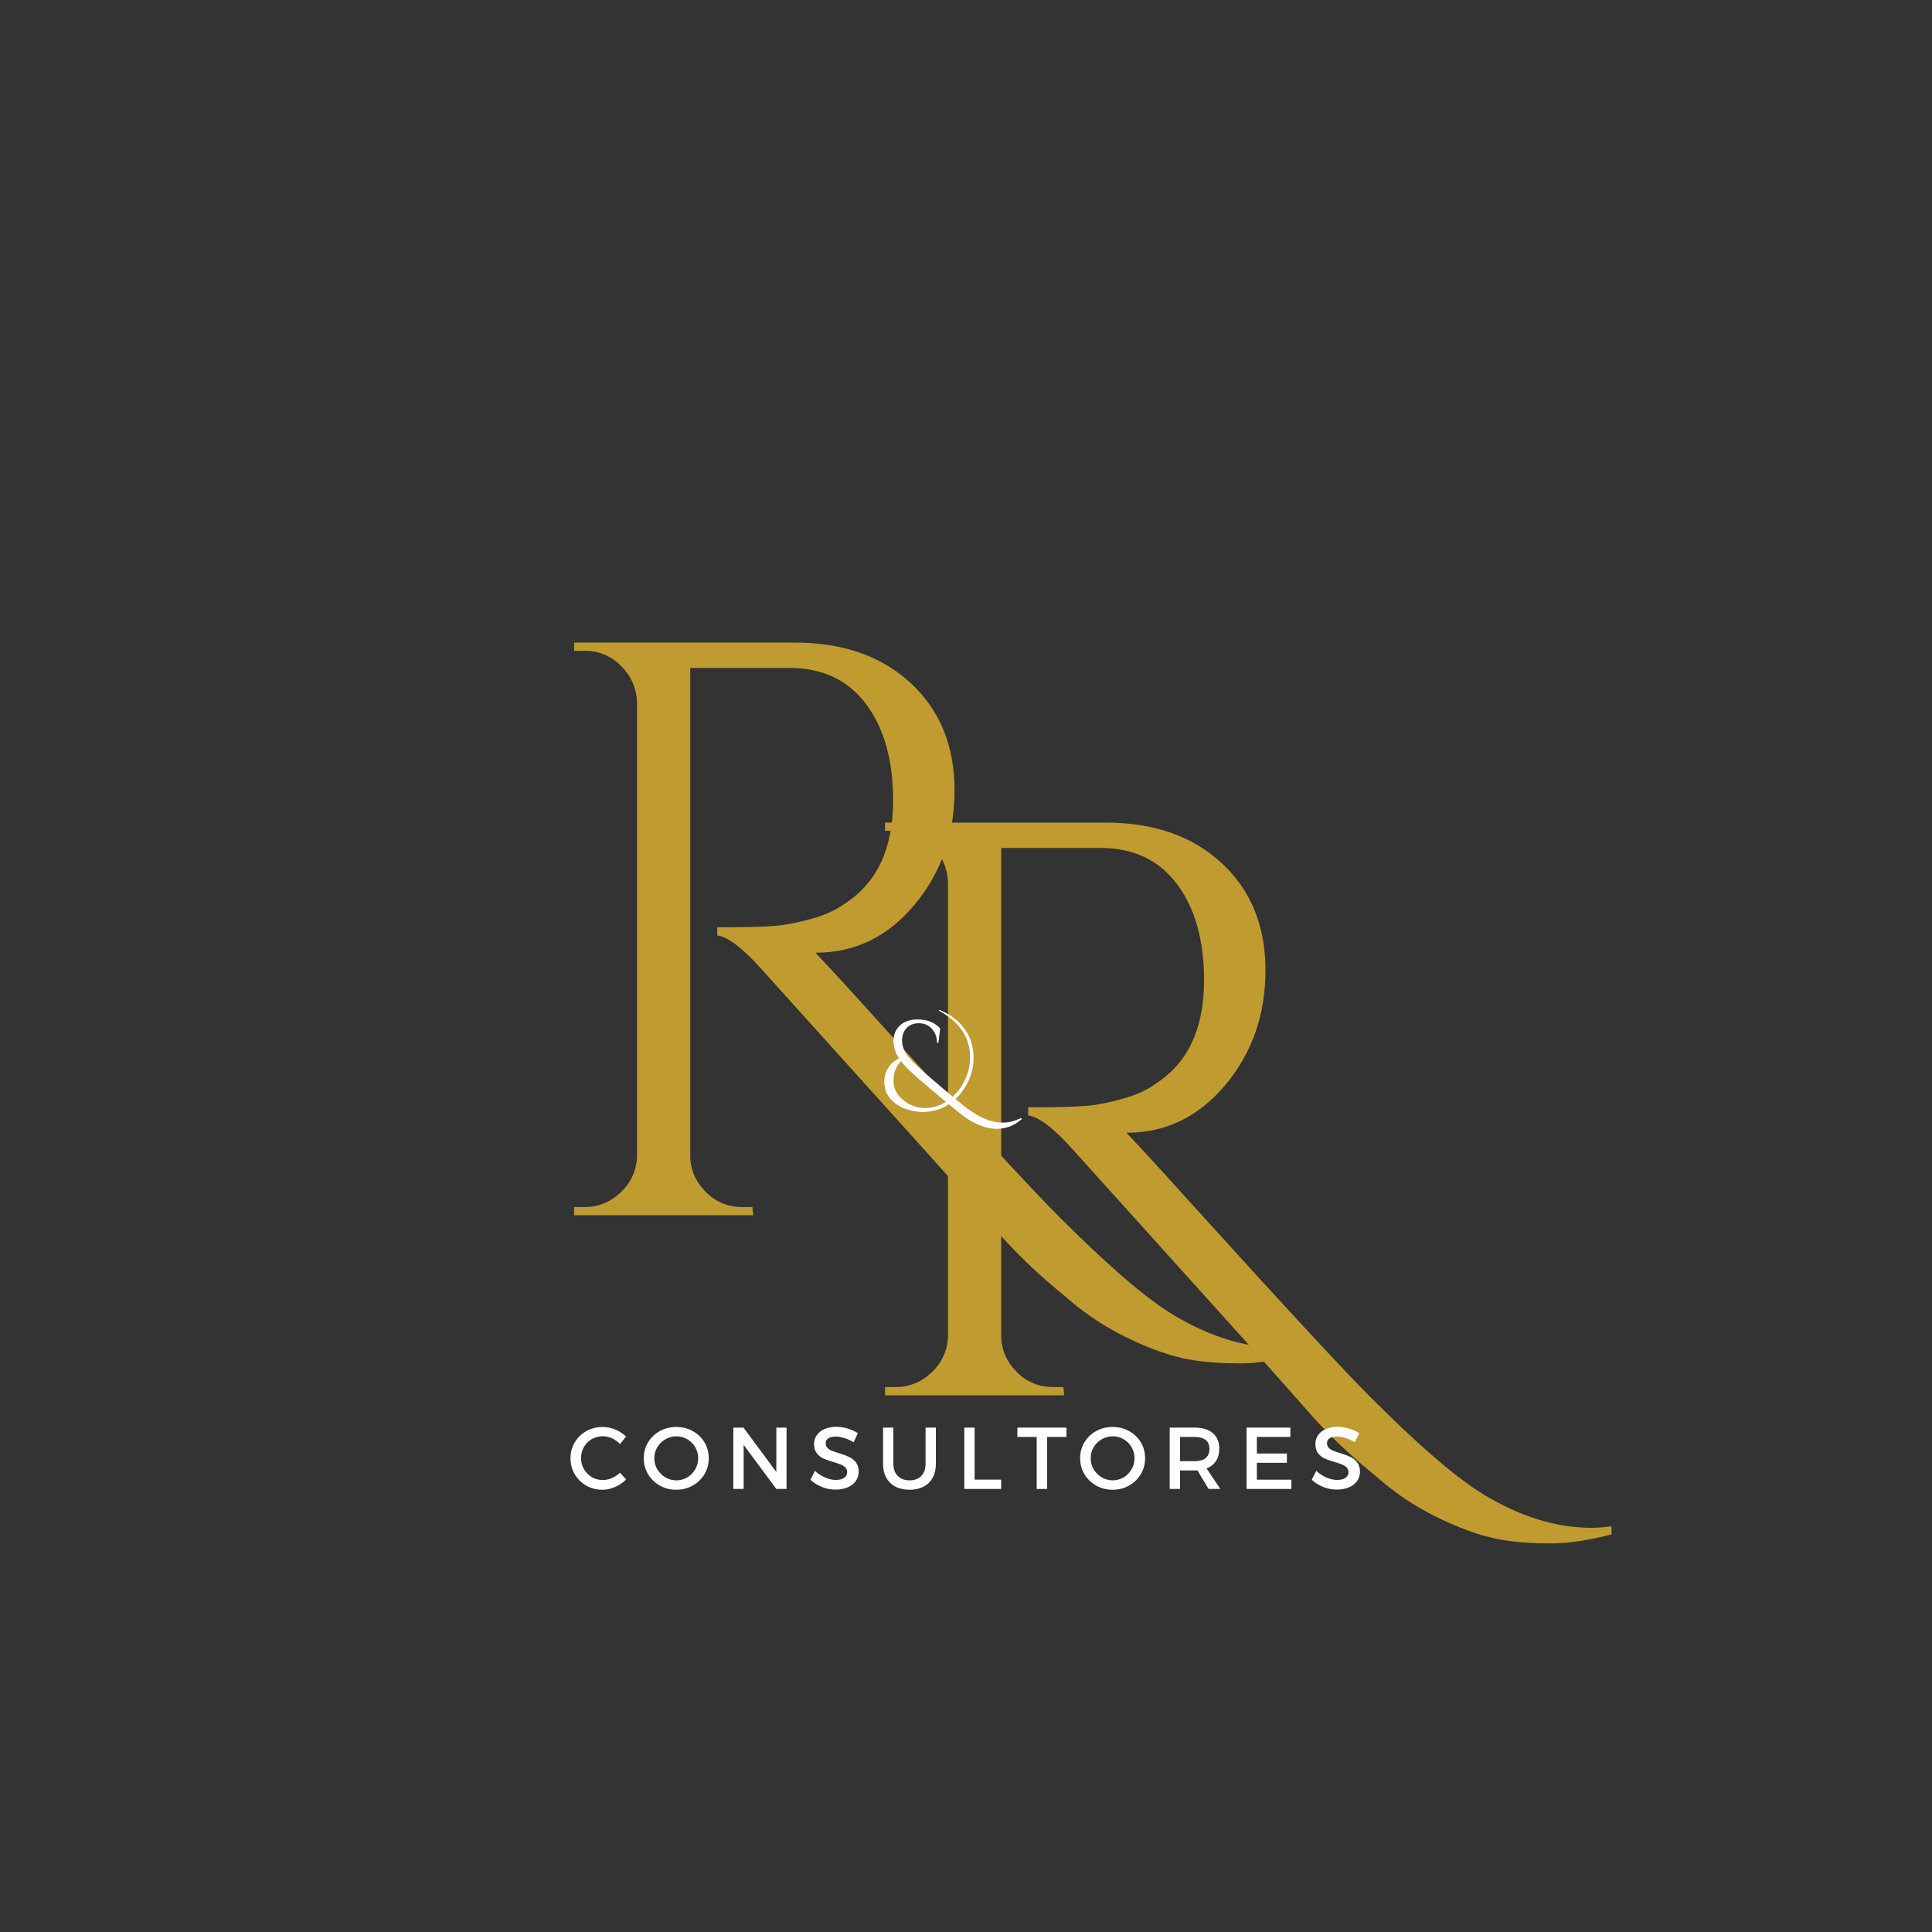 <svg xmlns="http://www.w3.org/2000/svg" xmlns:xlink="http://www.w3.org/1999/xlink" width="500" zoomAndPan="magnify" viewBox="0 0 375 375" height="500" preserveAspectRatio="xMidYMid meet" version="1.0"><rect x="0" y="0" width="375" height="375" fill="#333333" stroke="none"/><defs><g/></defs><g fill="#bf9b30" fill-opacity="1"><g transform="translate(162.254, 270.825)"><g><path d="M 150.547 27 C 146.098 28.164 142.148 28.75 138.703 28.75 C 135.266 28.75 132.223 28.535 129.578 28.109 C 126.93 27.68 124.098 26.859 121.078 25.641 C 118.066 24.422 115.234 23.02 112.578 21.438 C 109.93 19.852 107.285 17.895 104.641 15.562 C 99.773 11.645 95.359 7.41 91.391 2.859 C 87.422 -1.691 79.77 -10.238 68.438 -22.781 C 57.113 -35.332 49.598 -43.672 45.891 -47.797 C 42.18 -51.922 39.32 -54.094 37.312 -54.312 L 37.312 -55.891 C 43.457 -55.891 47.562 -56.02 49.625 -56.281 C 51.688 -56.551 53.879 -57.031 56.203 -57.719 C 58.535 -58.406 60.5 -59.332 62.094 -60.5 C 68.332 -64.52 71.453 -71.191 71.453 -80.516 C 71.453 -88.242 69.734 -94.438 66.297 -99.094 C 62.859 -103.75 58.016 -106.129 51.766 -106.234 L 32.078 -106.234 L 32.078 -11.594 C 32.078 -8.945 33.055 -6.617 35.016 -4.609 C 36.973 -2.598 39.379 -1.594 42.234 -1.594 L 44.141 -1.594 L 44.297 0 L 9.531 0 L 9.531 -1.594 L 11.594 -1.594 C 14.238 -1.594 16.566 -2.539 18.578 -4.438 C 20.586 -6.344 21.645 -8.676 21.75 -11.438 L 21.75 -99.562 C 21.645 -102.312 20.613 -104.664 18.656 -106.625 C 16.695 -108.582 14.344 -109.562 11.594 -109.562 L 9.531 -109.562 L 9.531 -111.156 L 52.406 -111.156 C 61.719 -111.156 69.207 -108.535 74.875 -103.297 C 80.539 -98.055 83.375 -91.117 83.375 -82.484 C 83.375 -73.859 80.781 -66.445 75.594 -60.25 C 70.406 -54.062 64.051 -50.969 56.531 -50.969 C 56.531 -50.969 56.477 -50.969 56.375 -50.969 C 59.969 -47.156 64.039 -42.711 68.594 -37.641 C 86.914 -17.41 98.672 -4.707 103.859 0.469 C 109.047 5.656 113.625 9.914 117.594 13.25 C 121.562 16.594 125.082 19.055 128.156 20.641 C 134.395 24.023 140.586 25.719 146.734 25.719 C 148.004 25.719 149.273 25.613 150.547 25.406 Z M 150.547 27 "/></g></g></g><g fill="#bf9b30" fill-opacity="1"><g transform="translate(101.898, 235.883)"><g><path d="M 150.547 27 C 146.098 28.164 142.148 28.75 138.703 28.75 C 135.266 28.75 132.223 28.535 129.578 28.109 C 126.93 27.68 124.098 26.859 121.078 25.641 C 118.066 24.422 115.234 23.02 112.578 21.438 C 109.93 19.852 107.285 17.895 104.641 15.562 C 99.773 11.645 95.359 7.41 91.391 2.859 C 87.422 -1.691 79.77 -10.238 68.438 -22.781 C 57.113 -35.332 49.598 -43.672 45.891 -47.797 C 42.18 -51.922 39.32 -54.094 37.312 -54.312 L 37.312 -55.891 C 43.457 -55.891 47.562 -56.02 49.625 -56.281 C 51.688 -56.551 53.879 -57.031 56.203 -57.719 C 58.535 -58.406 60.5 -59.332 62.094 -60.5 C 68.332 -64.52 71.453 -71.191 71.453 -80.516 C 71.453 -88.242 69.734 -94.438 66.297 -99.094 C 62.859 -103.75 58.016 -106.129 51.766 -106.234 L 32.078 -106.234 L 32.078 -11.594 C 32.078 -8.945 33.055 -6.617 35.016 -4.609 C 36.973 -2.598 39.379 -1.594 42.234 -1.594 L 44.141 -1.594 L 44.297 0 L 9.531 0 L 9.531 -1.594 L 11.594 -1.594 C 14.238 -1.594 16.566 -2.539 18.578 -4.438 C 20.586 -6.344 21.645 -8.676 21.75 -11.438 L 21.75 -99.562 C 21.645 -102.312 20.613 -104.664 18.656 -106.625 C 16.695 -108.582 14.344 -109.562 11.594 -109.562 L 9.531 -109.562 L 9.531 -111.156 L 52.406 -111.156 C 61.719 -111.156 69.207 -108.535 74.875 -103.297 C 80.539 -98.055 83.375 -91.117 83.375 -82.484 C 83.375 -73.859 80.781 -66.445 75.594 -60.25 C 70.406 -54.062 64.051 -50.969 56.531 -50.969 C 56.531 -50.969 56.477 -50.969 56.375 -50.969 C 59.969 -47.156 64.039 -42.711 68.594 -37.641 C 86.914 -17.41 98.672 -4.707 103.859 0.469 C 109.047 5.656 113.625 9.914 117.594 13.25 C 121.562 16.594 125.082 19.055 128.156 20.641 C 134.395 24.023 140.586 25.719 146.734 25.719 C 148.004 25.719 149.273 25.613 150.547 25.406 Z M 150.547 27 "/></g></g></g><g fill="#ffffff" fill-opacity="1"><g transform="translate(170.066, 215.499)"><g><path d="M 28.25 1.734 C 26.789 2.984 25.18 3.609 23.422 3.609 C 22.172 3.609 20.816 3.27 19.359 2.594 C 18.461 2.164 17.633 1.66 16.875 1.078 C 16.125 0.492 15.195 -0.25 14.094 -1.156 C 12.594 -0.164 10.906 0.328 9.031 0.328 C 8.094 0.328 7.172 0.191 6.266 -0.078 C 4.953 -0.441 3.852 -1.082 2.969 -2 C 2.039 -2.957 1.578 -4.117 1.578 -5.484 C 1.578 -6.535 1.828 -7.453 2.328 -8.234 C 2.836 -9.016 3.535 -9.633 4.422 -10.094 C 3.711 -11.188 3.359 -12.316 3.359 -13.484 C 3.359 -14.66 3.77 -15.645 4.594 -16.438 C 5.414 -17.227 6.566 -17.625 8.047 -17.625 C 9.922 -17.625 11.379 -17.039 12.422 -15.875 L 12.078 -13.078 L 11.828 -13.078 C 11.773 -14.254 11.422 -15.18 10.766 -15.859 C 10.109 -16.547 9.273 -16.891 8.266 -16.891 C 7.266 -16.891 6.473 -16.57 5.891 -15.938 C 5.316 -15.301 5.031 -14.516 5.031 -13.578 C 5.031 -12.523 5.363 -11.551 6.031 -10.656 C 6.695 -9.77 7.801 -8.66 9.344 -7.328 C 10.883 -5.992 12.719 -4.43 14.844 -2.641 C 15.727 -3.441 16.457 -4.395 17.031 -5.5 C 17.82 -6.969 18.219 -8.566 18.219 -10.297 C 18.219 -11.117 18.117 -11.93 17.922 -12.734 C 17.629 -13.973 16.988 -15.176 16 -16.344 C 15.008 -17.508 13.723 -18.504 12.141 -19.328 L 12.266 -19.484 C 13.648 -18.922 14.828 -18.195 15.797 -17.312 C 17.867 -15.414 18.906 -13.02 18.906 -10.125 C 18.906 -8.312 18.422 -6.535 17.453 -4.797 C 16.891 -3.805 16.207 -2.93 15.406 -2.172 L 16.984 -0.891 C 18.66 0.461 20.336 1.426 22.016 2 C 22.797 2.258 23.703 2.391 24.734 2.391 C 25.773 2.391 26.906 2.094 28.125 1.5 Z M 5.5 -1.781 C 6.676 -0.883 8.004 -0.438 9.484 -0.438 C 10.91 -0.438 12.258 -0.832 13.531 -1.625 C 11.238 -3.539 9.383 -5.113 7.969 -6.344 C 6.551 -7.582 5.508 -8.633 4.844 -9.5 C 3.852 -8.582 3.359 -7.332 3.359 -5.75 C 3.359 -4.164 4.07 -2.844 5.5 -1.781 Z M 5.5 -1.781 "/></g></g></g><g fill="#ffffff" fill-opacity="1"><g transform="translate(110.155, 289.004)"><g><path d="M 10.188 -8.703 C 9.75 -9.18 9.234 -9.555 8.641 -9.828 C 8.055 -10.098 7.469 -10.234 6.875 -10.234 C 6.082 -10.234 5.359 -10.047 4.703 -9.672 C 4.055 -9.297 3.547 -8.781 3.172 -8.125 C 2.805 -7.477 2.625 -6.766 2.625 -5.984 C 2.625 -5.211 2.812 -4.5 3.188 -3.844 C 3.562 -3.195 4.07 -2.68 4.719 -2.297 C 5.363 -1.922 6.082 -1.734 6.875 -1.734 C 7.457 -1.734 8.039 -1.859 8.625 -2.109 C 9.207 -2.367 9.727 -2.719 10.188 -3.156 L 11.375 -1.844 C 10.758 -1.227 10.039 -0.738 9.219 -0.375 C 8.406 -0.02 7.586 0.156 6.766 0.156 C 5.617 0.156 4.57 -0.113 3.625 -0.656 C 2.676 -1.207 1.93 -1.945 1.391 -2.875 C 0.848 -3.801 0.578 -4.832 0.578 -5.969 C 0.578 -7.094 0.852 -8.117 1.406 -9.047 C 1.957 -9.973 2.707 -10.703 3.656 -11.234 C 4.613 -11.766 5.672 -12.031 6.828 -12.031 C 7.672 -12.031 8.488 -11.863 9.281 -11.531 C 10.082 -11.195 10.773 -10.742 11.359 -10.172 Z M 10.188 -8.703 "/></g></g></g><g fill="#ffffff" fill-opacity="1"><g transform="translate(124.379, 289.004)"><g><path d="M 6.891 -12.031 C 8.055 -12.031 9.117 -11.766 10.078 -11.234 C 11.047 -10.703 11.805 -9.973 12.359 -9.047 C 12.91 -8.117 13.188 -7.094 13.188 -5.969 C 13.188 -4.832 12.91 -3.801 12.359 -2.875 C 11.805 -1.945 11.047 -1.207 10.078 -0.656 C 9.117 -0.113 8.055 0.156 6.891 0.156 C 5.723 0.156 4.656 -0.113 3.688 -0.656 C 2.727 -1.207 1.969 -1.945 1.406 -2.875 C 0.852 -3.801 0.578 -4.832 0.578 -5.969 C 0.578 -7.094 0.852 -8.117 1.406 -9.047 C 1.969 -9.973 2.727 -10.703 3.688 -11.234 C 4.656 -11.766 5.723 -12.031 6.891 -12.031 Z M 6.906 -10.219 C 6.133 -10.219 5.422 -10.023 4.766 -9.641 C 4.109 -9.266 3.586 -8.754 3.203 -8.109 C 2.816 -7.461 2.625 -6.75 2.625 -5.969 C 2.625 -5.188 2.816 -4.469 3.203 -3.812 C 3.598 -3.156 4.117 -2.633 4.766 -2.25 C 5.422 -1.863 6.133 -1.672 6.906 -1.672 C 7.676 -1.672 8.383 -1.863 9.031 -2.25 C 9.676 -2.633 10.188 -3.156 10.562 -3.812 C 10.945 -4.469 11.141 -5.188 11.141 -5.969 C 11.141 -6.75 10.945 -7.461 10.562 -8.109 C 10.188 -8.754 9.676 -9.266 9.031 -9.641 C 8.383 -10.023 7.676 -10.219 6.906 -10.219 Z M 6.906 -10.219 "/></g></g></g><g fill="#ffffff" fill-opacity="1"><g transform="translate(140.778, 289.004)"><g><path d="M 9.906 -3.297 L 9.906 -11.906 L 11.891 -11.906 L 11.891 0 L 9.906 0 L 3.562 -8.562 L 3.562 0 L 1.562 0 L 1.562 -11.906 L 3.531 -11.906 Z M 9.906 -3.297 "/></g></g></g><g fill="#ffffff" fill-opacity="1"><g transform="translate(156.871, 289.004)"><g><path d="M 8.812 -9.062 C 8.195 -9.438 7.582 -9.711 6.969 -9.891 C 6.352 -10.078 5.805 -10.172 5.328 -10.172 C 4.734 -10.172 4.258 -10.055 3.906 -9.828 C 3.562 -9.609 3.391 -9.297 3.391 -8.891 C 3.391 -8.523 3.5 -8.223 3.719 -7.984 C 3.945 -7.754 4.227 -7.566 4.562 -7.422 C 4.906 -7.285 5.383 -7.125 6 -6.938 C 6.801 -6.688 7.453 -6.441 7.953 -6.203 C 8.461 -5.973 8.895 -5.629 9.25 -5.172 C 9.613 -4.711 9.797 -4.109 9.797 -3.359 C 9.797 -2.66 9.602 -2.047 9.219 -1.516 C 8.844 -0.992 8.312 -0.586 7.625 -0.297 C 6.945 -0.016 6.172 0.125 5.297 0.125 C 4.379 0.125 3.492 -0.047 2.641 -0.391 C 1.797 -0.734 1.062 -1.195 0.438 -1.781 L 1.312 -3.516 C 1.906 -2.961 2.562 -2.531 3.281 -2.219 C 4.008 -1.906 4.695 -1.75 5.344 -1.75 C 6.031 -1.75 6.57 -1.879 6.969 -2.141 C 7.363 -2.41 7.562 -2.781 7.562 -3.25 C 7.562 -3.625 7.445 -3.926 7.219 -4.156 C 6.988 -4.395 6.695 -4.586 6.344 -4.734 C 5.988 -4.879 5.508 -5.039 4.906 -5.219 C 4.094 -5.457 3.438 -5.688 2.938 -5.906 C 2.445 -6.133 2.023 -6.473 1.672 -6.922 C 1.316 -7.379 1.141 -7.977 1.141 -8.719 C 1.141 -9.383 1.32 -9.969 1.688 -10.469 C 2.051 -10.977 2.562 -11.367 3.219 -11.641 C 3.875 -11.922 4.625 -12.062 5.469 -12.062 C 6.219 -12.062 6.953 -11.945 7.672 -11.719 C 8.398 -11.5 9.055 -11.203 9.641 -10.828 Z M 8.812 -9.062 "/></g></g></g><g fill="#ffffff" fill-opacity="1"><g transform="translate(170.075, 289.004)"><g><path d="M 3.328 -4.875 C 3.328 -3.883 3.609 -3.102 4.172 -2.531 C 4.742 -1.957 5.516 -1.672 6.484 -1.672 C 7.43 -1.672 8.18 -1.953 8.734 -2.516 C 9.297 -3.078 9.578 -3.863 9.578 -4.875 L 9.578 -11.906 L 11.578 -11.906 L 11.578 -4.875 C 11.578 -3.844 11.375 -2.953 10.969 -2.203 C 10.562 -1.453 9.973 -0.867 9.203 -0.453 C 8.43 -0.047 7.523 0.156 6.484 0.156 C 5.422 0.156 4.5 -0.047 3.719 -0.453 C 2.945 -0.867 2.352 -1.453 1.938 -2.203 C 1.531 -2.953 1.328 -3.844 1.328 -4.875 L 1.328 -11.906 L 3.328 -11.906 Z M 3.328 -4.875 "/></g></g></g><g fill="#ffffff" fill-opacity="1"><g transform="translate(185.607, 289.004)"><g><path d="M 1.562 0 L 1.562 -11.906 L 3.562 -11.906 L 3.562 -1.812 L 8.719 -1.812 L 8.719 0 Z M 1.562 0 "/></g></g></g><g fill="#ffffff" fill-opacity="1"><g transform="translate(197.316, 289.004)"><g><path d="M 0.156 -10.094 L 0.156 -11.906 L 9.688 -11.906 L 9.688 -10.094 L 5.922 -10.094 L 5.922 0 L 3.906 0 L 3.906 -10.094 Z M 0.156 -10.094 "/></g></g></g><g fill="#ffffff" fill-opacity="1"><g transform="translate(209.075, 289.004)"><g><path d="M 6.891 -12.031 C 8.055 -12.031 9.117 -11.766 10.078 -11.234 C 11.047 -10.703 11.805 -9.973 12.359 -9.047 C 12.91 -8.117 13.188 -7.094 13.188 -5.969 C 13.188 -4.832 12.91 -3.801 12.359 -2.875 C 11.805 -1.945 11.047 -1.207 10.078 -0.656 C 9.117 -0.113 8.055 0.156 6.891 0.156 C 5.723 0.156 4.656 -0.113 3.688 -0.656 C 2.727 -1.207 1.969 -1.945 1.406 -2.875 C 0.852 -3.801 0.578 -4.832 0.578 -5.969 C 0.578 -7.094 0.852 -8.117 1.406 -9.047 C 1.969 -9.973 2.727 -10.703 3.688 -11.234 C 4.656 -11.766 5.723 -12.031 6.891 -12.031 Z M 6.906 -10.219 C 6.133 -10.219 5.422 -10.023 4.766 -9.641 C 4.109 -9.266 3.586 -8.754 3.203 -8.109 C 2.816 -7.461 2.625 -6.75 2.625 -5.969 C 2.625 -5.188 2.816 -4.469 3.203 -3.812 C 3.598 -3.156 4.117 -2.633 4.766 -2.25 C 5.422 -1.863 6.133 -1.672 6.906 -1.672 C 7.676 -1.672 8.383 -1.863 9.031 -2.25 C 9.676 -2.633 10.188 -3.156 10.562 -3.812 C 10.945 -4.469 11.141 -5.188 11.141 -5.969 C 11.141 -6.75 10.945 -7.461 10.562 -8.109 C 10.188 -8.754 9.676 -9.266 9.031 -9.641 C 8.383 -10.023 7.676 -10.219 6.906 -10.219 Z M 6.906 -10.219 "/></g></g></g><g fill="#ffffff" fill-opacity="1"><g transform="translate(225.474, 289.004)"><g><path d="M 11.391 0 L 9.109 0 L 6.938 -3.609 C 6.82 -3.598 6.641 -3.594 6.391 -3.594 L 3.562 -3.594 L 3.562 0 L 1.562 0 L 1.562 -11.906 L 6.391 -11.906 C 7.91 -11.906 9.086 -11.551 9.922 -10.844 C 10.766 -10.133 11.188 -9.133 11.188 -7.844 C 11.188 -6.883 10.973 -6.078 10.547 -5.422 C 10.117 -4.766 9.508 -4.285 8.719 -3.984 Z M 3.562 -5.391 L 6.391 -5.391 C 7.316 -5.391 8.031 -5.586 8.531 -5.984 C 9.031 -6.391 9.281 -6.988 9.281 -7.781 C 9.281 -8.551 9.031 -9.129 8.531 -9.516 C 8.031 -9.898 7.316 -10.094 6.391 -10.094 L 3.562 -10.094 Z M 3.562 -5.391 "/></g></g></g><g fill="#ffffff" fill-opacity="1"><g transform="translate(240.394, 289.004)"><g><path d="M 1.562 0 L 1.562 -11.906 L 10.062 -11.906 L 10.062 -10.094 L 3.562 -10.094 L 3.562 -6.875 L 9.391 -6.875 L 9.391 -5.078 L 3.562 -5.078 L 3.562 -1.797 L 10.266 -1.797 L 10.266 0 Z M 1.562 0 "/></g></g></g><g fill="#ffffff" fill-opacity="1"><g transform="translate(254.176, 289.004)"><g><path d="M 8.812 -9.062 C 8.195 -9.438 7.582 -9.711 6.969 -9.891 C 6.352 -10.078 5.805 -10.172 5.328 -10.172 C 4.734 -10.172 4.258 -10.055 3.906 -9.828 C 3.562 -9.609 3.391 -9.297 3.391 -8.891 C 3.391 -8.523 3.5 -8.223 3.719 -7.984 C 3.945 -7.754 4.227 -7.566 4.562 -7.422 C 4.906 -7.285 5.383 -7.125 6 -6.938 C 6.801 -6.688 7.453 -6.441 7.953 -6.203 C 8.461 -5.973 8.895 -5.629 9.25 -5.172 C 9.613 -4.711 9.797 -4.109 9.797 -3.359 C 9.797 -2.66 9.602 -2.047 9.219 -1.516 C 8.844 -0.992 8.312 -0.586 7.625 -0.297 C 6.945 -0.016 6.172 0.125 5.297 0.125 C 4.379 0.125 3.492 -0.047 2.641 -0.391 C 1.797 -0.734 1.062 -1.195 0.438 -1.781 L 1.312 -3.516 C 1.906 -2.961 2.562 -2.531 3.281 -2.219 C 4.008 -1.906 4.695 -1.75 5.344 -1.75 C 6.031 -1.75 6.57 -1.879 6.969 -2.141 C 7.363 -2.41 7.562 -2.781 7.562 -3.25 C 7.562 -3.625 7.445 -3.926 7.219 -4.156 C 6.988 -4.395 6.695 -4.586 6.344 -4.734 C 5.988 -4.879 5.508 -5.039 4.906 -5.219 C 4.094 -5.457 3.438 -5.688 2.938 -5.906 C 2.445 -6.133 2.023 -6.473 1.672 -6.922 C 1.316 -7.379 1.141 -7.977 1.141 -8.719 C 1.141 -9.383 1.32 -9.969 1.688 -10.469 C 2.051 -10.977 2.562 -11.367 3.219 -11.641 C 3.875 -11.922 4.625 -12.062 5.469 -12.062 C 6.219 -12.062 6.953 -11.945 7.672 -11.719 C 8.398 -11.5 9.055 -11.203 9.641 -10.828 Z M 8.812 -9.062 "/></g></g></g><g fill="#ffffff" fill-opacity="1"><g transform="translate(267.386, 289.004)"><g/></g></g></svg>